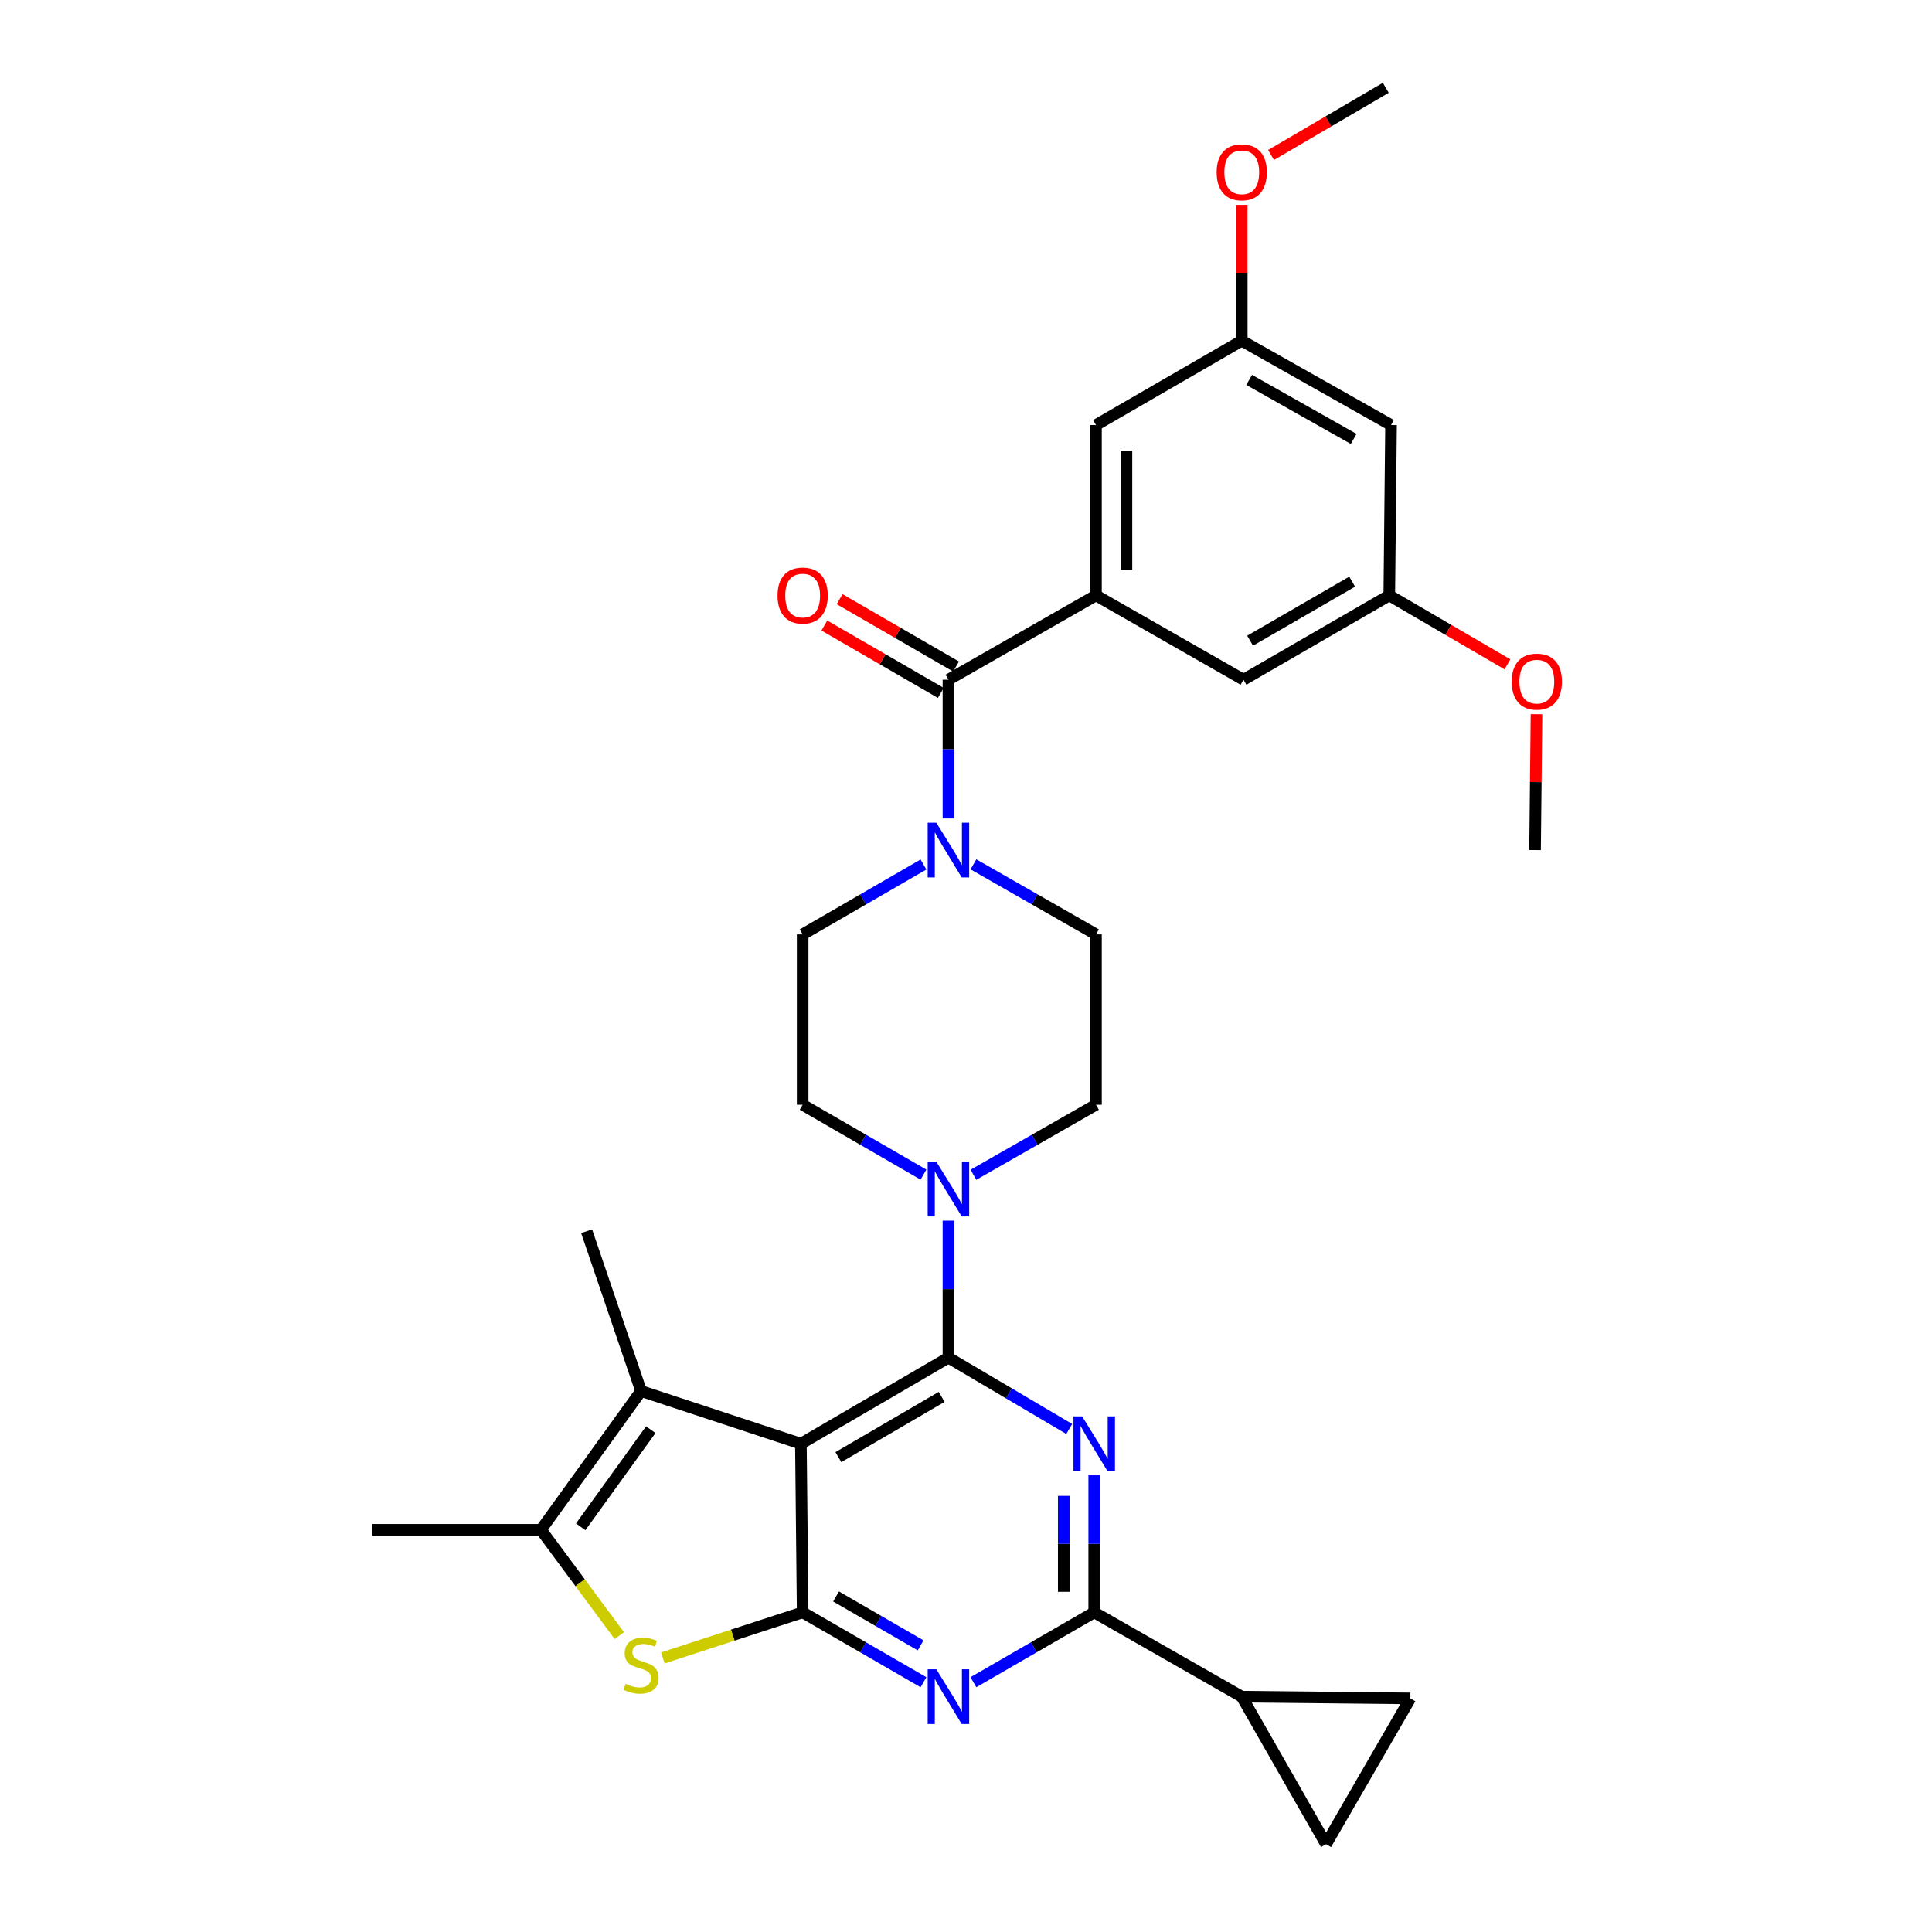 <?xml version='1.0' encoding='iso-8859-1'?>
<svg version='1.1' baseProfile='full'
              xmlns='http://www.w3.org/2000/svg'
                      xmlns:rdkit='http://www.rdkit.org/xml'
                      xmlns:xlink='http://www.w3.org/1999/xlink'
                  xml:space='preserve'
width='1000px' height='1000px' viewBox='0 0 1000 1000'>
<!-- END OF HEADER -->
<rect style='opacity:1.0;fill:#FFFFFF;stroke:none' width='1000' height='1000' x='0' y='0'> </rect>
<path class='bond-0' d='M 503.849,608.063 L 535.563,589.941' style='fill:none;fill-rule:evenodd;stroke:#0000FF;stroke-width:6px;stroke-linecap:butt;stroke-linejoin:miter;stroke-opacity:1' />
<path class='bond-0' d='M 535.563,589.941 L 567.277,571.819' style='fill:none;fill-rule:evenodd;stroke:#000000;stroke-width:6px;stroke-linecap:butt;stroke-linejoin:miter;stroke-opacity:1' />
<path class='bond-1' d='M 477.991,607.985 L 446.723,589.902' style='fill:none;fill-rule:evenodd;stroke:#0000FF;stroke-width:6px;stroke-linecap:butt;stroke-linejoin:miter;stroke-opacity:1' />
<path class='bond-1' d='M 446.723,589.902 L 415.455,571.819' style='fill:none;fill-rule:evenodd;stroke:#000000;stroke-width:6px;stroke-linecap:butt;stroke-linejoin:miter;stroke-opacity:1' />
<path class='bond-2' d='M 490.91,631.798 L 490.91,667.261' style='fill:none;fill-rule:evenodd;stroke:#0000FF;stroke-width:6px;stroke-linecap:butt;stroke-linejoin:miter;stroke-opacity:1' />
<path class='bond-2' d='M 490.91,667.261 L 490.91,702.724' style='fill:none;fill-rule:evenodd;stroke:#000000;stroke-width:6px;stroke-linecap:butt;stroke-linejoin:miter;stroke-opacity:1' />
<path class='bond-3' d='M 477.991,447.474 L 446.723,465.557' style='fill:none;fill-rule:evenodd;stroke:#0000FF;stroke-width:6px;stroke-linecap:butt;stroke-linejoin:miter;stroke-opacity:1' />
<path class='bond-3' d='M 446.723,465.557 L 415.455,483.64' style='fill:none;fill-rule:evenodd;stroke:#000000;stroke-width:6px;stroke-linecap:butt;stroke-linejoin:miter;stroke-opacity:1' />
<path class='bond-4' d='M 503.849,447.396 L 535.563,465.518' style='fill:none;fill-rule:evenodd;stroke:#0000FF;stroke-width:6px;stroke-linecap:butt;stroke-linejoin:miter;stroke-opacity:1' />
<path class='bond-4' d='M 535.563,465.518 L 567.277,483.64' style='fill:none;fill-rule:evenodd;stroke:#000000;stroke-width:6px;stroke-linecap:butt;stroke-linejoin:miter;stroke-opacity:1' />
<path class='bond-5' d='M 490.91,423.637 L 490.91,387.726' style='fill:none;fill-rule:evenodd;stroke:#0000FF;stroke-width:6px;stroke-linecap:butt;stroke-linejoin:miter;stroke-opacity:1' />
<path class='bond-5' d='M 490.91,387.726 L 490.91,351.815' style='fill:none;fill-rule:evenodd;stroke:#000000;stroke-width:6px;stroke-linecap:butt;stroke-linejoin:miter;stroke-opacity:1' />
<path class='bond-6' d='M 415.455,483.64 L 415.455,571.819' style='fill:none;fill-rule:evenodd;stroke:#000000;stroke-width:6px;stroke-linecap:butt;stroke-linejoin:miter;stroke-opacity:1' />
<path class='bond-7' d='M 567.277,308.177 L 567.277,219.998' style='fill:none;fill-rule:evenodd;stroke:#000000;stroke-width:6px;stroke-linecap:butt;stroke-linejoin:miter;stroke-opacity:1' />
<path class='bond-7' d='M 583.049,294.95 L 583.049,233.225' style='fill:none;fill-rule:evenodd;stroke:#000000;stroke-width:6px;stroke-linecap:butt;stroke-linejoin:miter;stroke-opacity:1' />
<path class='bond-8' d='M 567.277,308.177 L 643.634,351.815' style='fill:none;fill-rule:evenodd;stroke:#000000;stroke-width:6px;stroke-linecap:butt;stroke-linejoin:miter;stroke-opacity:1' />
<path class='bond-9' d='M 567.277,308.177 L 490.91,351.815' style='fill:none;fill-rule:evenodd;stroke:#000000;stroke-width:6px;stroke-linecap:butt;stroke-linejoin:miter;stroke-opacity:1' />
<path class='bond-10' d='M 567.277,571.819 L 567.277,483.64' style='fill:none;fill-rule:evenodd;stroke:#000000;stroke-width:6px;stroke-linecap:butt;stroke-linejoin:miter;stroke-opacity:1' />
<path class='bond-11' d='M 494.858,344.988 L 464.72,327.558' style='fill:none;fill-rule:evenodd;stroke:#000000;stroke-width:6px;stroke-linecap:butt;stroke-linejoin:miter;stroke-opacity:1' />
<path class='bond-11' d='M 464.72,327.558 L 434.582,310.128' style='fill:none;fill-rule:evenodd;stroke:#FF0000;stroke-width:6px;stroke-linecap:butt;stroke-linejoin:miter;stroke-opacity:1' />
<path class='bond-11' d='M 486.962,358.642 L 456.824,341.212' style='fill:none;fill-rule:evenodd;stroke:#000000;stroke-width:6px;stroke-linecap:butt;stroke-linejoin:miter;stroke-opacity:1' />
<path class='bond-11' d='M 456.824,341.212 L 426.686,323.782' style='fill:none;fill-rule:evenodd;stroke:#FF0000;stroke-width:6px;stroke-linecap:butt;stroke-linejoin:miter;stroke-opacity:1' />
<path class='bond-12' d='M 567.277,219.998 L 642.732,176.36' style='fill:none;fill-rule:evenodd;stroke:#000000;stroke-width:6px;stroke-linecap:butt;stroke-linejoin:miter;stroke-opacity:1' />
<path class='bond-13' d='M 477.991,870.716 L 446.723,852.633' style='fill:none;fill-rule:evenodd;stroke:#0000FF;stroke-width:6px;stroke-linecap:butt;stroke-linejoin:miter;stroke-opacity:1' />
<path class='bond-13' d='M 446.723,852.633 L 415.455,834.55' style='fill:none;fill-rule:evenodd;stroke:#000000;stroke-width:6px;stroke-linecap:butt;stroke-linejoin:miter;stroke-opacity:1' />
<path class='bond-13' d='M 476.507,851.637 L 454.619,838.979' style='fill:none;fill-rule:evenodd;stroke:#0000FF;stroke-width:6px;stroke-linecap:butt;stroke-linejoin:miter;stroke-opacity:1' />
<path class='bond-13' d='M 454.619,838.979 L 432.732,826.321' style='fill:none;fill-rule:evenodd;stroke:#000000;stroke-width:6px;stroke-linecap:butt;stroke-linejoin:miter;stroke-opacity:1' />
<path class='bond-14' d='M 503.829,870.716 L 535.097,852.633' style='fill:none;fill-rule:evenodd;stroke:#0000FF;stroke-width:6px;stroke-linecap:butt;stroke-linejoin:miter;stroke-opacity:1' />
<path class='bond-14' d='M 535.097,852.633 L 566.365,834.55' style='fill:none;fill-rule:evenodd;stroke:#000000;stroke-width:6px;stroke-linecap:butt;stroke-linejoin:miter;stroke-opacity:1' />
<path class='bond-15' d='M 566.365,834.55 L 642.732,878.188' style='fill:none;fill-rule:evenodd;stroke:#000000;stroke-width:6px;stroke-linecap:butt;stroke-linejoin:miter;stroke-opacity:1' />
<path class='bond-16' d='M 566.365,834.55 L 566.365,799.082' style='fill:none;fill-rule:evenodd;stroke:#000000;stroke-width:6px;stroke-linecap:butt;stroke-linejoin:miter;stroke-opacity:1' />
<path class='bond-16' d='M 566.365,799.082 L 566.365,763.615' style='fill:none;fill-rule:evenodd;stroke:#0000FF;stroke-width:6px;stroke-linecap:butt;stroke-linejoin:miter;stroke-opacity:1' />
<path class='bond-16' d='M 550.593,823.909 L 550.593,799.082' style='fill:none;fill-rule:evenodd;stroke:#000000;stroke-width:6px;stroke-linecap:butt;stroke-linejoin:miter;stroke-opacity:1' />
<path class='bond-16' d='M 550.593,799.082 L 550.593,774.256' style='fill:none;fill-rule:evenodd;stroke:#0000FF;stroke-width:6px;stroke-linecap:butt;stroke-linejoin:miter;stroke-opacity:1' />
<path class='bond-17' d='M 553.435,739.639 L 522.172,721.182' style='fill:none;fill-rule:evenodd;stroke:#0000FF;stroke-width:6px;stroke-linecap:butt;stroke-linejoin:miter;stroke-opacity:1' />
<path class='bond-17' d='M 522.172,721.182 L 490.91,702.724' style='fill:none;fill-rule:evenodd;stroke:#000000;stroke-width:6px;stroke-linecap:butt;stroke-linejoin:miter;stroke-opacity:1' />
<path class='bond-18' d='M 490.91,702.724 L 414.543,747.273' style='fill:none;fill-rule:evenodd;stroke:#000000;stroke-width:6px;stroke-linecap:butt;stroke-linejoin:miter;stroke-opacity:1' />
<path class='bond-18' d='M 487.403,723.031 L 433.946,754.215' style='fill:none;fill-rule:evenodd;stroke:#000000;stroke-width:6px;stroke-linecap:butt;stroke-linejoin:miter;stroke-opacity:1' />
<path class='bond-19' d='M 415.455,834.55 L 414.543,747.273' style='fill:none;fill-rule:evenodd;stroke:#000000;stroke-width:6px;stroke-linecap:butt;stroke-linejoin:miter;stroke-opacity:1' />
<path class='bond-20' d='M 415.455,834.55 L 379.275,846.346' style='fill:none;fill-rule:evenodd;stroke:#000000;stroke-width:6px;stroke-linecap:butt;stroke-linejoin:miter;stroke-opacity:1' />
<path class='bond-20' d='M 379.275,846.346 L 343.095,858.142' style='fill:none;fill-rule:evenodd;stroke:#CCCC00;stroke-width:6px;stroke-linecap:butt;stroke-linejoin:miter;stroke-opacity:1' />
<path class='bond-21' d='M 414.543,747.273 L 331.815,720.004' style='fill:none;fill-rule:evenodd;stroke:#000000;stroke-width:6px;stroke-linecap:butt;stroke-linejoin:miter;stroke-opacity:1' />
<path class='bond-22' d='M 331.815,720.004 L 303.634,637.276' style='fill:none;fill-rule:evenodd;stroke:#000000;stroke-width:6px;stroke-linecap:butt;stroke-linejoin:miter;stroke-opacity:1' />
<path class='bond-23' d='M 331.815,720.004 L 280.002,791.823' style='fill:none;fill-rule:evenodd;stroke:#000000;stroke-width:6px;stroke-linecap:butt;stroke-linejoin:miter;stroke-opacity:1' />
<path class='bond-23' d='M 336.835,740.005 L 300.565,790.278' style='fill:none;fill-rule:evenodd;stroke:#000000;stroke-width:6px;stroke-linecap:butt;stroke-linejoin:miter;stroke-opacity:1' />
<path class='bond-24' d='M 280.002,791.823 L 300.28,819.217' style='fill:none;fill-rule:evenodd;stroke:#000000;stroke-width:6px;stroke-linecap:butt;stroke-linejoin:miter;stroke-opacity:1' />
<path class='bond-24' d='M 300.28,819.217 L 320.558,846.611' style='fill:none;fill-rule:evenodd;stroke:#CCCC00;stroke-width:6px;stroke-linecap:butt;stroke-linejoin:miter;stroke-opacity:1' />
<path class='bond-25' d='M 280.002,791.823 L 192.726,791.823' style='fill:none;fill-rule:evenodd;stroke:#000000;stroke-width:6px;stroke-linecap:butt;stroke-linejoin:miter;stroke-opacity:1' />
<path class='bond-26' d='M 642.732,878.188 L 686.361,954.545' style='fill:none;fill-rule:evenodd;stroke:#000000;stroke-width:6px;stroke-linecap:butt;stroke-linejoin:miter;stroke-opacity:1' />
<path class='bond-27' d='M 642.732,878.188 L 729.999,879.09' style='fill:none;fill-rule:evenodd;stroke:#000000;stroke-width:6px;stroke-linecap:butt;stroke-linejoin:miter;stroke-opacity:1' />
<path class='bond-28' d='M 686.361,954.545 L 729.999,879.09' style='fill:none;fill-rule:evenodd;stroke:#000000;stroke-width:6px;stroke-linecap:butt;stroke-linejoin:miter;stroke-opacity:1' />
<path class='bond-29' d='M 643.634,351.815 L 719.09,308.177' style='fill:none;fill-rule:evenodd;stroke:#000000;stroke-width:6px;stroke-linecap:butt;stroke-linejoin:miter;stroke-opacity:1' />
<path class='bond-29' d='M 647.056,331.615 L 699.875,301.068' style='fill:none;fill-rule:evenodd;stroke:#000000;stroke-width:6px;stroke-linecap:butt;stroke-linejoin:miter;stroke-opacity:1' />
<path class='bond-30' d='M 720.001,219.998 L 719.09,308.177' style='fill:none;fill-rule:evenodd;stroke:#000000;stroke-width:6px;stroke-linecap:butt;stroke-linejoin:miter;stroke-opacity:1' />
<path class='bond-31' d='M 720.001,219.998 L 642.732,176.36' style='fill:none;fill-rule:evenodd;stroke:#000000;stroke-width:6px;stroke-linecap:butt;stroke-linejoin:miter;stroke-opacity:1' />
<path class='bond-31' d='M 700.654,227.186 L 646.566,196.64' style='fill:none;fill-rule:evenodd;stroke:#000000;stroke-width:6px;stroke-linecap:butt;stroke-linejoin:miter;stroke-opacity:1' />
<path class='bond-32' d='M 642.732,176.36 L 642.732,141.197' style='fill:none;fill-rule:evenodd;stroke:#000000;stroke-width:6px;stroke-linecap:butt;stroke-linejoin:miter;stroke-opacity:1' />
<path class='bond-32' d='M 642.732,141.197 L 642.732,106.034' style='fill:none;fill-rule:evenodd;stroke:#FF0000;stroke-width:6px;stroke-linecap:butt;stroke-linejoin:miter;stroke-opacity:1' />
<path class='bond-33' d='M 719.09,308.177 L 749.668,326.015' style='fill:none;fill-rule:evenodd;stroke:#000000;stroke-width:6px;stroke-linecap:butt;stroke-linejoin:miter;stroke-opacity:1' />
<path class='bond-33' d='M 749.668,326.015 L 780.246,343.853' style='fill:none;fill-rule:evenodd;stroke:#FF0000;stroke-width:6px;stroke-linecap:butt;stroke-linejoin:miter;stroke-opacity:1' />
<path class='bond-34' d='M 657.891,80.218 L 687.584,62.836' style='fill:none;fill-rule:evenodd;stroke:#FF0000;stroke-width:6px;stroke-linecap:butt;stroke-linejoin:miter;stroke-opacity:1' />
<path class='bond-34' d='M 687.584,62.836 L 717.276,45.455' style='fill:none;fill-rule:evenodd;stroke:#000000;stroke-width:6px;stroke-linecap:butt;stroke-linejoin:miter;stroke-opacity:1' />
<path class='bond-35' d='M 795.279,369.668 L 794.912,404.835' style='fill:none;fill-rule:evenodd;stroke:#FF0000;stroke-width:6px;stroke-linecap:butt;stroke-linejoin:miter;stroke-opacity:1' />
<path class='bond-35' d='M 794.912,404.835 L 794.545,440.002' style='fill:none;fill-rule:evenodd;stroke:#000000;stroke-width:6px;stroke-linecap:butt;stroke-linejoin:miter;stroke-opacity:1' />
<path  class='atom-0' d='M 484.65 601.297
L 493.93 616.297
Q 494.85 617.777, 496.33 620.457
Q 497.81 623.137, 497.89 623.297
L 497.89 601.297
L 501.65 601.297
L 501.65 629.617
L 497.77 629.617
L 487.81 613.217
Q 486.65 611.297, 485.41 609.097
Q 484.21 606.897, 483.85 606.217
L 483.85 629.617
L 480.17 629.617
L 480.17 601.297
L 484.65 601.297
' fill='#0000FF'/>
<path  class='atom-1' d='M 484.65 425.842
L 493.93 440.842
Q 494.85 442.322, 496.33 445.002
Q 497.81 447.682, 497.89 447.842
L 497.89 425.842
L 501.65 425.842
L 501.65 454.162
L 497.77 454.162
L 487.81 437.762
Q 486.65 435.842, 485.41 433.642
Q 484.21 431.442, 483.85 430.762
L 483.85 454.162
L 480.17 454.162
L 480.17 425.842
L 484.65 425.842
' fill='#0000FF'/>
<path  class='atom-8' d='M 402.455 308.257
Q 402.455 301.457, 405.815 297.657
Q 409.175 293.857, 415.455 293.857
Q 421.735 293.857, 425.095 297.657
Q 428.455 301.457, 428.455 308.257
Q 428.455 315.137, 425.055 319.057
Q 421.655 322.937, 415.455 322.937
Q 409.215 322.937, 405.815 319.057
Q 402.455 315.177, 402.455 308.257
M 415.455 319.737
Q 419.775 319.737, 422.095 316.857
Q 424.455 313.937, 424.455 308.257
Q 424.455 302.697, 422.095 299.897
Q 419.775 297.057, 415.455 297.057
Q 411.135 297.057, 408.775 299.857
Q 406.455 302.657, 406.455 308.257
Q 406.455 313.977, 408.775 316.857
Q 411.135 319.737, 415.455 319.737
' fill='#FF0000'/>
<path  class='atom-10' d='M 484.65 864.028
L 493.93 879.028
Q 494.85 880.508, 496.33 883.188
Q 497.81 885.868, 497.89 886.028
L 497.89 864.028
L 501.65 864.028
L 501.65 892.348
L 497.77 892.348
L 487.81 875.948
Q 486.65 874.028, 485.41 871.828
Q 484.21 869.628, 483.85 868.948
L 483.85 892.348
L 480.17 892.348
L 480.17 864.028
L 484.65 864.028
' fill='#0000FF'/>
<path  class='atom-12' d='M 560.105 733.113
L 569.385 748.113
Q 570.305 749.593, 571.785 752.273
Q 573.265 754.953, 573.345 755.113
L 573.345 733.113
L 577.105 733.113
L 577.105 761.433
L 573.225 761.433
L 563.265 745.033
Q 562.105 743.113, 560.865 740.913
Q 559.665 738.713, 559.305 738.033
L 559.305 761.433
L 555.625 761.433
L 555.625 733.113
L 560.105 733.113
' fill='#0000FF'/>
<path  class='atom-18' d='M 323.815 871.539
Q 324.135 871.659, 325.455 872.219
Q 326.775 872.779, 328.215 873.139
Q 329.695 873.459, 331.135 873.459
Q 333.815 873.459, 335.375 872.179
Q 336.935 870.859, 336.935 868.579
Q 336.935 867.019, 336.135 866.059
Q 335.375 865.099, 334.175 864.579
Q 332.975 864.059, 330.975 863.459
Q 328.455 862.699, 326.935 861.979
Q 325.455 861.259, 324.375 859.739
Q 323.335 858.219, 323.335 855.659
Q 323.335 852.099, 325.735 849.899
Q 328.175 847.699, 332.975 847.699
Q 336.255 847.699, 339.975 849.259
L 339.055 852.339
Q 335.655 850.939, 333.095 850.939
Q 330.335 850.939, 328.815 852.099
Q 327.295 853.219, 327.335 855.179
Q 327.335 856.699, 328.095 857.619
Q 328.895 858.539, 330.015 859.059
Q 331.175 859.579, 333.095 860.179
Q 335.655 860.979, 337.175 861.779
Q 338.695 862.579, 339.775 864.219
Q 340.895 865.819, 340.895 868.579
Q 340.895 872.499, 338.255 874.619
Q 335.655 876.699, 331.295 876.699
Q 328.775 876.699, 326.855 876.139
Q 324.975 875.619, 322.735 874.699
L 323.815 871.539
' fill='#CCCC00'/>
<path  class='atom-28' d='M 629.732 89.173
Q 629.732 82.373, 633.092 78.573
Q 636.452 74.773, 642.732 74.773
Q 649.012 74.773, 652.372 78.573
Q 655.732 82.373, 655.732 89.173
Q 655.732 96.053, 652.332 99.973
Q 648.932 103.853, 642.732 103.853
Q 636.492 103.853, 633.092 99.973
Q 629.732 96.093, 629.732 89.173
M 642.732 100.653
Q 647.052 100.653, 649.372 97.773
Q 651.732 94.853, 651.732 89.173
Q 651.732 83.613, 649.372 80.813
Q 647.052 77.973, 642.732 77.973
Q 638.412 77.973, 636.052 80.773
Q 633.732 83.573, 633.732 89.173
Q 633.732 94.893, 636.052 97.773
Q 638.412 100.653, 642.732 100.653
' fill='#FF0000'/>
<path  class='atom-29' d='M 782.456 352.806
Q 782.456 346.006, 785.816 342.206
Q 789.176 338.406, 795.456 338.406
Q 801.736 338.406, 805.096 342.206
Q 808.456 346.006, 808.456 352.806
Q 808.456 359.686, 805.056 363.606
Q 801.656 367.486, 795.456 367.486
Q 789.216 367.486, 785.816 363.606
Q 782.456 359.726, 782.456 352.806
M 795.456 364.286
Q 799.776 364.286, 802.096 361.406
Q 804.456 358.486, 804.456 352.806
Q 804.456 347.246, 802.096 344.446
Q 799.776 341.606, 795.456 341.606
Q 791.136 341.606, 788.776 344.406
Q 786.456 347.206, 786.456 352.806
Q 786.456 358.526, 788.776 361.406
Q 791.136 364.286, 795.456 364.286
' fill='#FF0000'/>
</svg>
